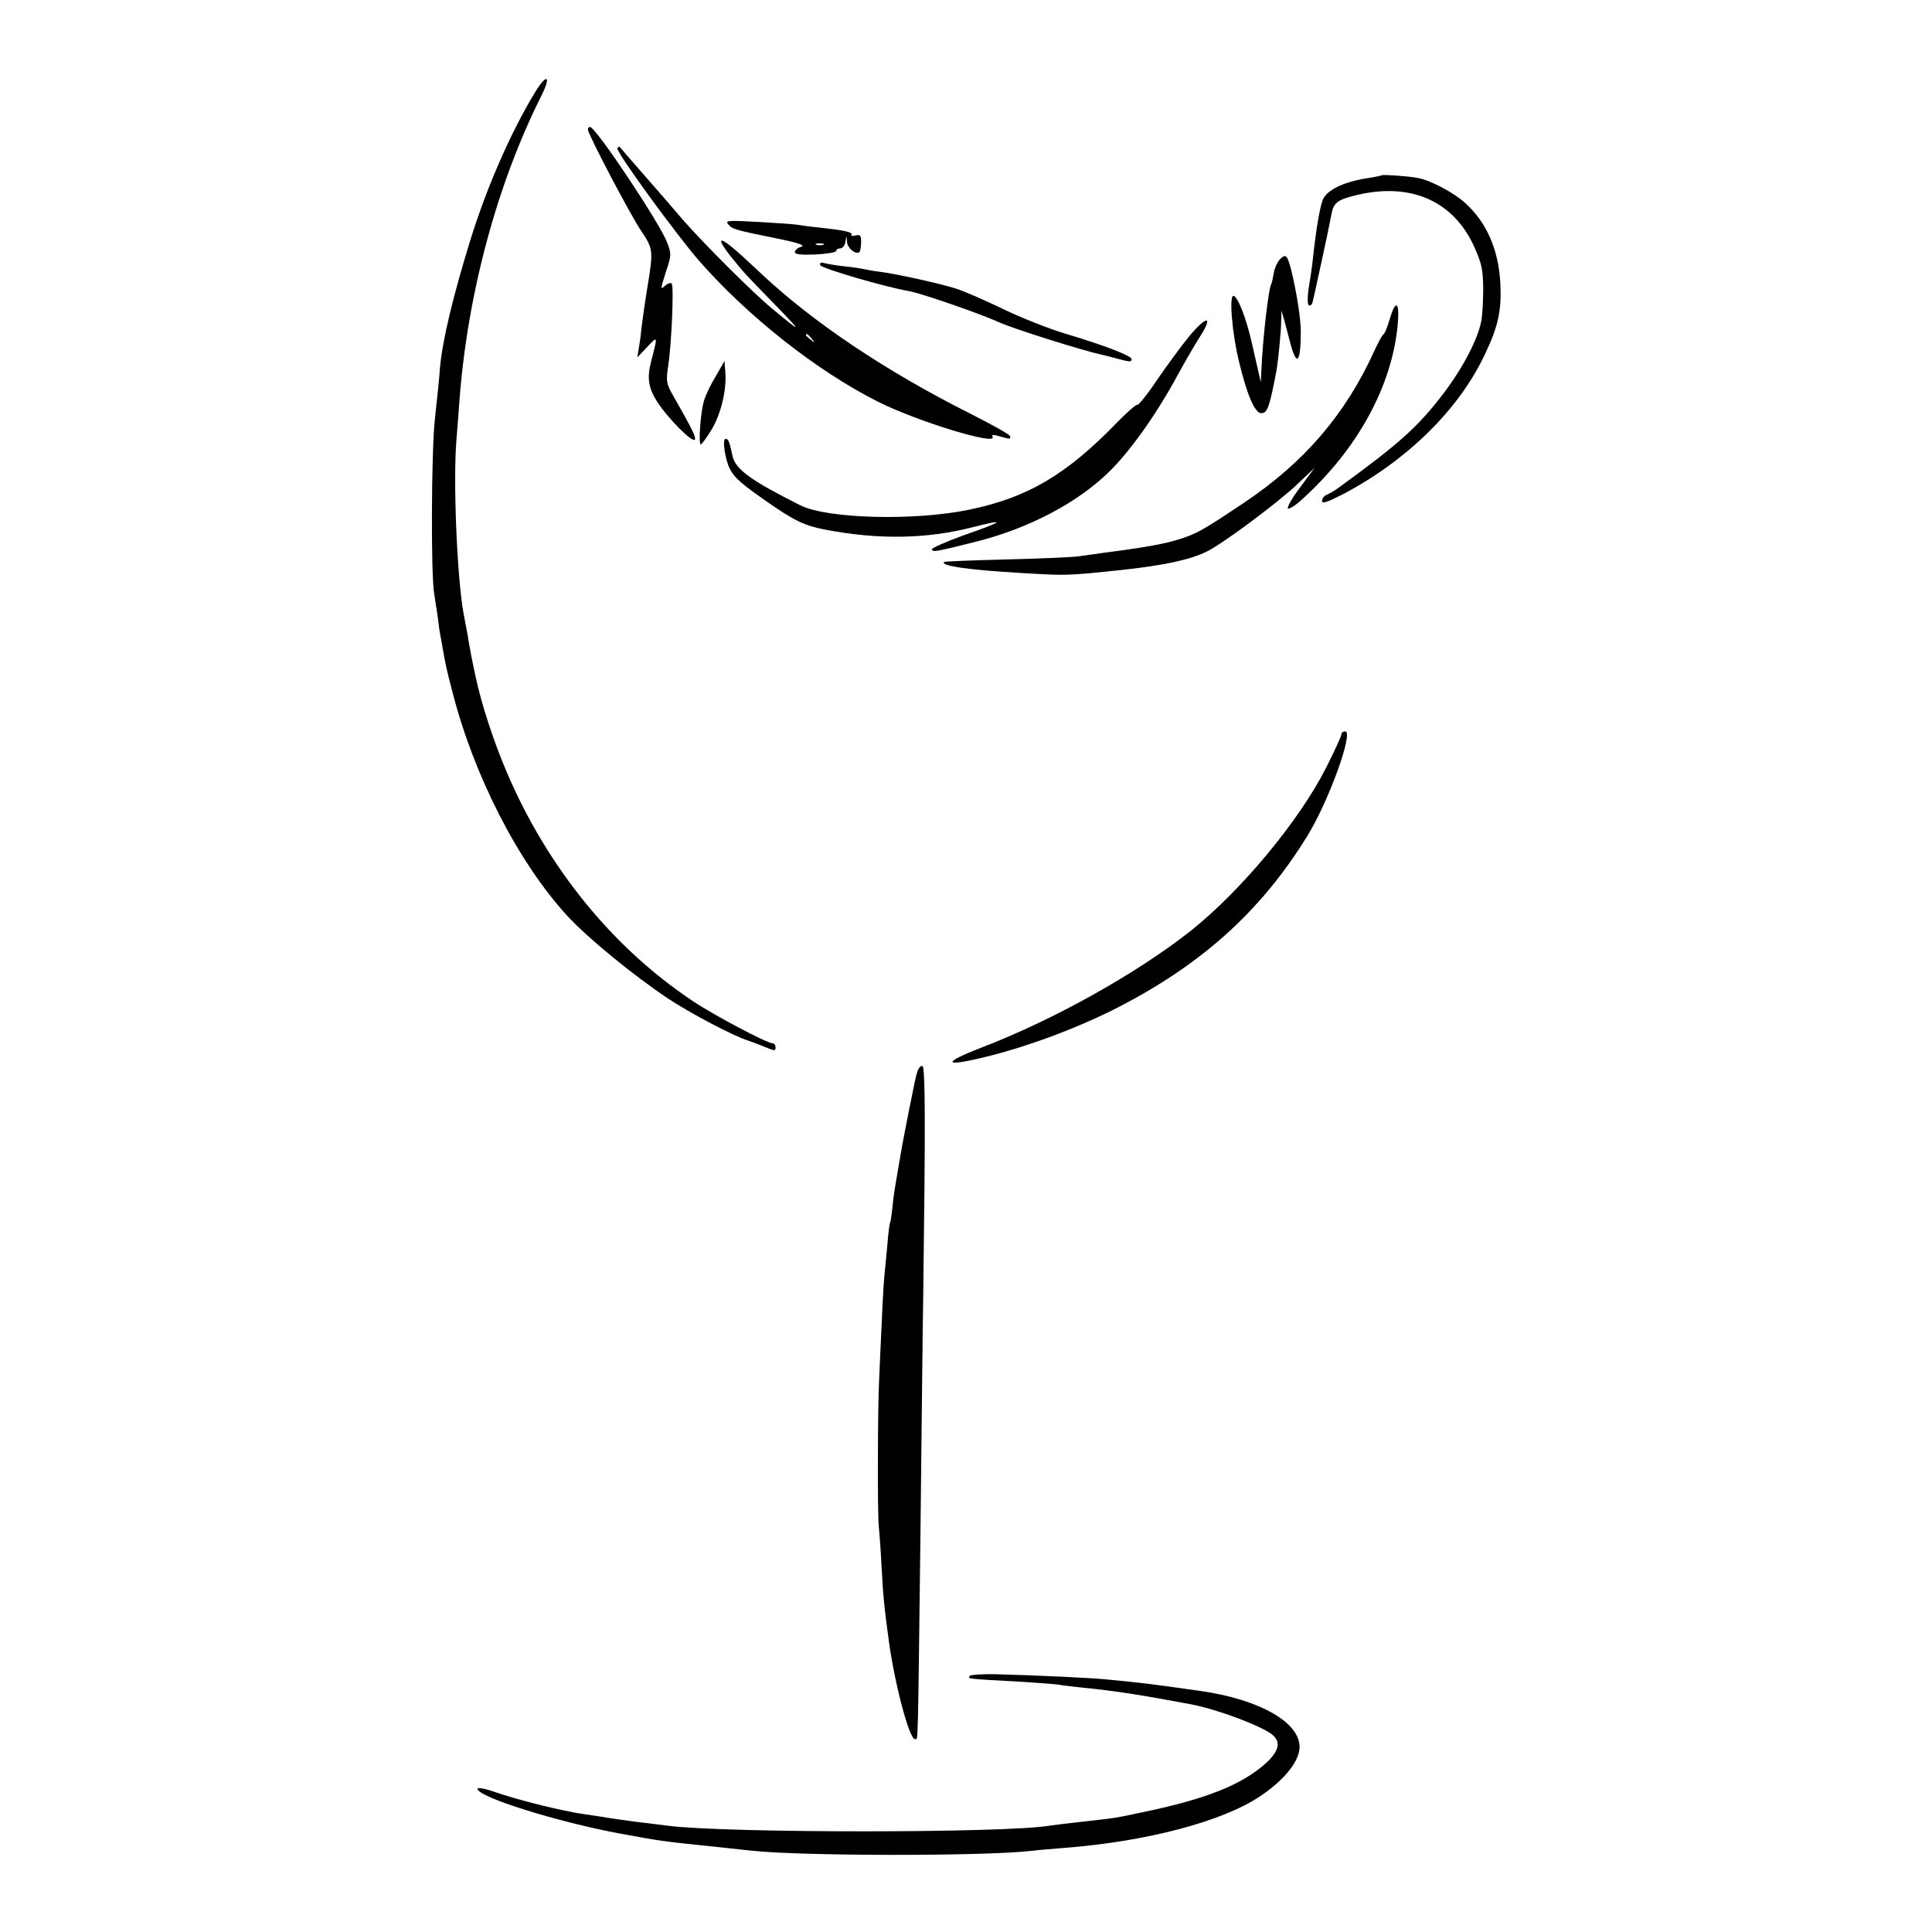 <?xml version="1.0" standalone="no"?>
<!DOCTYPE svg PUBLIC "-//W3C//DTD SVG 20010904//EN"
 "http://www.w3.org/TR/2001/REC-SVG-20010904/DTD/svg10.dtd">
<svg version="1.0" xmlns="http://www.w3.org/2000/svg"
 width="700pt" height="700pt" viewBox="0 0 700 700"
 preserveAspectRatio="xMidYMid meet">
<g transform="translate(0,700) scale(0.1,-0.1)"
fill="#000000" stroke="none">
<path d="M1937 6663 c-87 -144 -172 -338 -232 -530 -64 -208 -102 -365 -111
-467 -2 -33 -11 -119 -19 -191 -12 -120 -14 -553 -2 -625 2 -14 8 -52 13 -85
4 -33 8 -62 9 -65 1 -3 5 -25 9 -50 13 -71 13 -71 35 -156 78 -305 238 -617
416 -812 75 -81 236 -213 364 -299 83 -55 239 -137 291 -153 14 -5 42 -15 63
-24 33 -14 37 -14 37 -1 0 8 -5 15 -11 15 -20 0 -213 102 -289 153 -291 194
-526 484 -673 827 -48 112 -93 250 -113 345 -10 43 -25 121 -29 150 -3 17 -10
53 -15 80 -24 128 -39 485 -26 635 2 19 6 78 10 130 28 388 135 789 297 1112
38 76 20 84 -24 11z"/>
<path d="M2130 6531 c0 -17 151 -304 192 -366 45 -67 46 -71 23 -210 -9 -55
-18 -120 -21 -145 -2 -25 -7 -58 -10 -75 l-5 -30 36 38 c39 41 39 43 14 -53
-15 -60 -10 -94 21 -144 38 -60 132 -155 138 -138 3 11 -10 37 -81 162 -23 41
-24 50 -16 105 12 75 21 284 13 297 -3 5 -14 2 -24 -7 -18 -16 -17 -13 2 48
21 62 21 67 5 109 -28 72 -258 417 -279 418 -5 0 -8 -4 -8 -9z"/>
<path d="M2237 6463 c-7 -11 211 -310 296 -408 178 -203 427 -399 647 -510
143 -72 438 -162 416 -127 -4 7 3 8 26 1 40 -11 38 -11 38 0 0 6 -63 41 -140
80 -311 156 -578 335 -770 517 -89 84 -130 118 -137 111 -3 -3 12 -28 33 -54
52 -64 45 -57 164 -179 100 -103 98 -104 -15 -10 -68 56 -247 235 -322 321
-33 39 -97 113 -143 165 -45 52 -84 96 -85 98 -2 2 -5 -1 -8 -5z m704 -690
c13 -16 12 -17 -3 -4 -10 7 -18 15 -18 17 0 8 8 3 21 -13z"/>
<path d="M5008 6365 c-2 -1 -21 -5 -43 -9 -89 -12 -152 -41 -170 -75 -12 -24
-26 -105 -39 -226 -3 -27 -10 -74 -15 -103 -4 -29 -4 -55 1 -58 4 -3 10 1 13
8 4 14 61 276 69 321 8 44 22 54 99 72 191 43 342 -24 417 -186 28 -62 33 -84
34 -153 0 -45 -3 -98 -7 -119 -13 -68 -67 -170 -138 -264 -92 -120 -160 -181
-379 -340 -13 -10 -32 -21 -42 -25 -10 -4 -18 -14 -18 -23 0 -11 18 -5 75 24
232 122 420 306 514 505 50 104 62 162 57 261 -7 122 -50 220 -128 290 -40 37
-126 82 -170 90 -35 7 -126 13 -130 10z"/>
<path d="M2638 6188 c15 -18 19 -20 172 -51 84 -17 109 -26 93 -31 -13 -4 -23
-13 -23 -19 0 -9 22 -11 75 -9 41 2 75 8 75 13 0 5 6 9 14 9 8 0 17 10 19 23
l4 22 2 -22 c1 -22 33 -48 45 -36 3 3 6 20 6 36 0 24 -3 28 -20 24 -11 -3 -18
-2 -15 3 5 9 -28 16 -120 26 -33 3 -68 8 -79 10 -10 2 -73 6 -140 10 -108 6
-119 5 -108 -8z m345 -75 c-7 -2 -19 -2 -25 0 -7 3 -2 5 12 5 14 0 19 -2 13
-5z"/>
<path d="M4638 6061 c-9 -9 -20 -32 -23 -51 -3 -18 -7 -36 -9 -39 -10 -16 -31
-198 -36 -316 l-2 -40 -9 40 c-5 22 -16 69 -24 105 -19 84 -49 163 -65 168
-18 6 -6 -137 20 -242 30 -123 58 -185 81 -183 21 1 29 22 54 155 6 35 17 142
17 182 l1 35 10 -35 c5 -19 16 -59 23 -87 23 -84 37 -66 37 47 0 45 -15 139
-33 215 -16 62 -21 67 -42 46z"/>
<path d="M2972 6039 c4 -11 234 -79 323 -94 46 -9 253 -80 328 -114 54 -24
299 -101 368 -116 9 -2 34 -8 55 -14 48 -13 54 -13 54 -2 0 12 -105 52 -240
92 -57 17 -159 57 -225 89 -66 32 -142 65 -170 74 -57 18 -208 52 -275 61 -25
3 -52 8 -60 10 -8 2 -40 7 -70 10 -30 3 -63 9 -74 12 -12 3 -17 1 -14 -8z"/>
<path d="M5036 5846 c-9 -30 -19 -56 -24 -58 -4 -2 -18 -28 -32 -58 -104 -230
-254 -405 -472 -551 -145 -97 -170 -112 -233 -132 -57 -18 -122 -30 -285 -51
-25 -4 -63 -9 -85 -12 -22 -3 -139 -8 -260 -11 -121 -3 -222 -7 -224 -9 -16
-14 89 -29 279 -40 167 -10 164 -10 365 11 155 17 249 37 310 68 58 29 261
180 329 246 l59 56 -51 -69 c-29 -38 -49 -73 -46 -78 3 -5 27 10 52 33 200
181 325 409 346 631 8 84 -7 96 -28 24z"/>
<path d="M4309 5782 c-30 -37 -83 -109 -117 -159 -34 -51 -67 -92 -72 -90 -5
1 -37 -27 -72 -63 -183 -189 -323 -272 -533 -316 -199 -42 -516 -34 -615 15
-179 90 -235 130 -246 179 -11 52 -15 62 -25 62 -13 0 -2 -76 16 -110 17 -32
42 -54 140 -122 95 -66 132 -83 205 -97 193 -37 368 -34 535 9 125 32 112 21
-35 -30 -66 -24 -117 -47 -114 -51 6 -10 14 -8 155 27 198 49 379 145 495 262
76 77 169 209 243 347 24 44 59 104 78 134 50 78 27 80 -38 3z"/>
<path d="M2594 5638 c-18 -29 -37 -69 -43 -89 -13 -40 -21 -159 -12 -159 4 0
21 24 39 53 34 57 55 143 50 208 l-3 41 -31 -54z"/>
<path d="M4860 4339 c0 -6 -25 -61 -56 -122 -97 -191 -306 -443 -489 -589
-195 -154 -494 -322 -760 -424 -152 -59 -135 -72 37 -28 138 35 301 96 433
161 320 160 540 356 711 633 77 124 170 380 138 380 -8 0 -14 -5 -14 -11z"/>
<path d="M3325 3121 c-8 -25 -10 -36 -34 -156 -21 -106 -24 -124 -36 -195 -4
-25 -9 -54 -11 -65 -2 -11 -7 -44 -10 -74 -3 -30 -7 -58 -9 -61 -2 -3 -7 -40
-10 -81 -4 -40 -8 -87 -10 -104 -2 -16 -7 -93 -10 -170 -4 -77 -8 -176 -10
-220 -5 -103 -6 -480 -1 -525 2 -19 7 -84 10 -145 6 -112 9 -142 27 -275 22
-157 74 -352 94 -351 12 1 10 -60 20 746 4 363 8 750 10 860 8 613 8 829 -3
833 -5 1 -13 -6 -17 -17z"/>
<path d="M3514 928 c-7 -11 -21 -10 197 -22 58 -4 114 -8 125 -10 10 -2 51 -7
89 -11 105 -10 204 -25 390 -60 96 -18 263 -81 297 -112 29 -26 22 -57 -24
-100 -87 -79 -216 -131 -448 -179 -98 -21 -98 -21 -215 -34 -55 -6 -111 -13
-124 -15 -161 -27 -1170 -27 -1381 0 -14 2 -50 6 -80 10 -30 3 -84 11 -120 16
-36 6 -82 13 -104 16 -78 11 -244 52 -328 82 -32 11 -58 15 -58 10 0 -30 292
-121 520 -163 140 -26 155 -28 330 -46 58 -6 121 -13 140 -15 173 -20 844 -21
1018 -1 20 3 75 7 122 11 294 23 569 95 706 187 82 55 136 119 142 169 11 94
-140 182 -363 213 -191 27 -201 28 -335 41 -58 6 -254 15 -403 19 -49 1 -90
-2 -93 -6z"/>
</g>
</svg>
